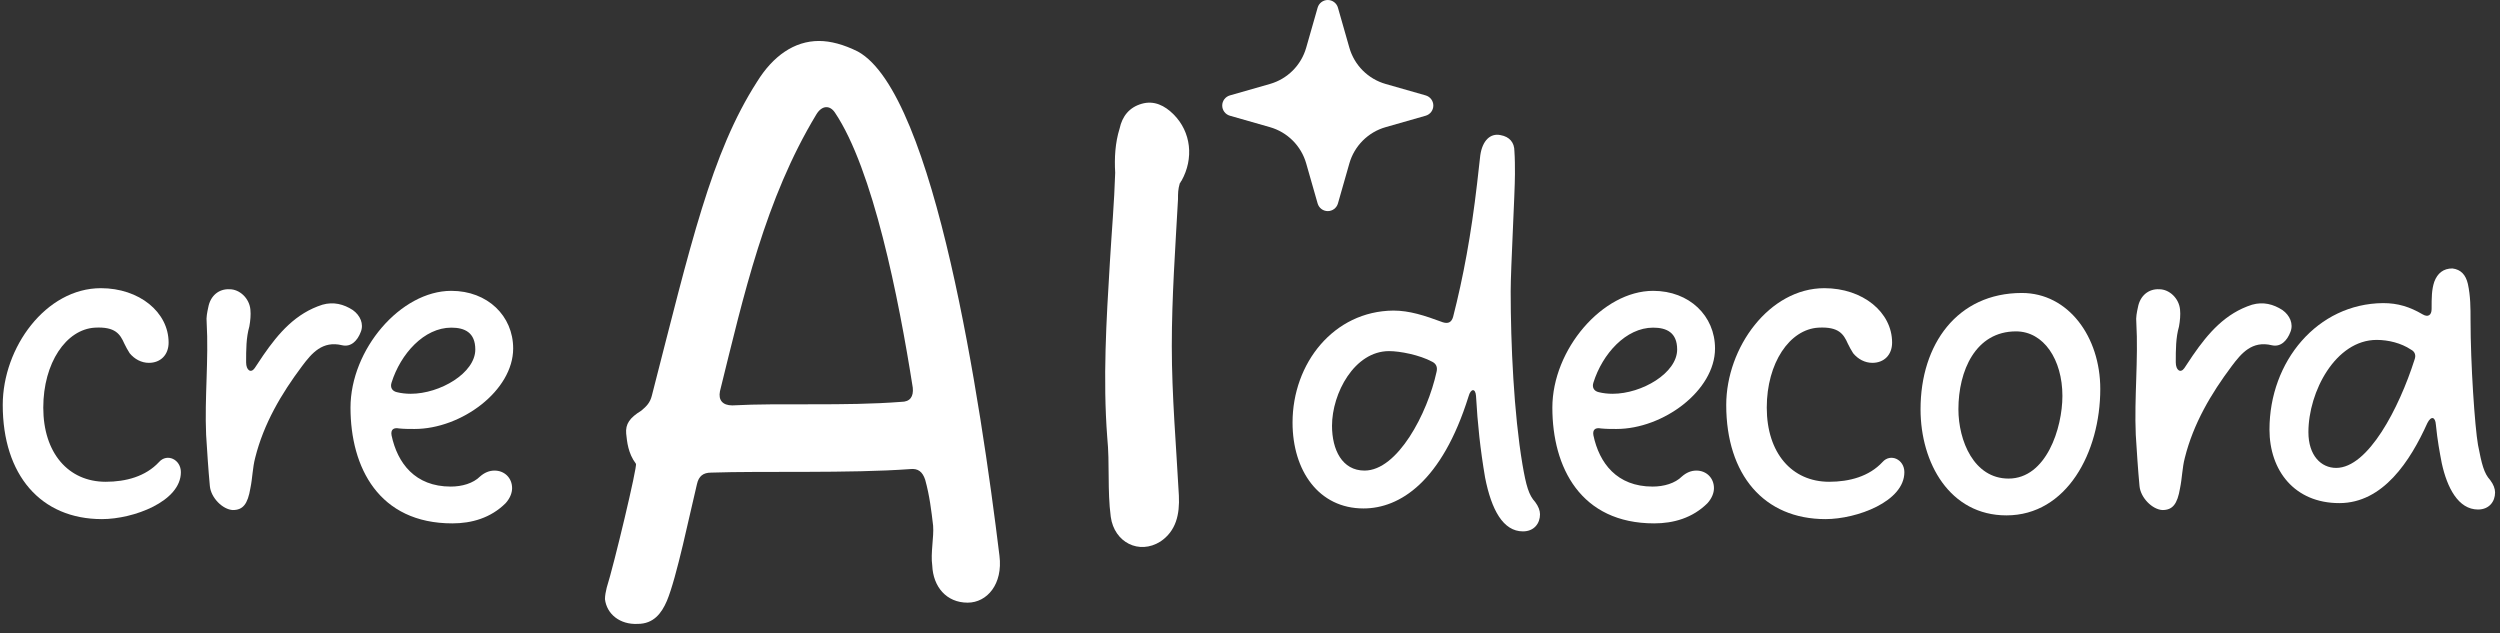 <svg xmlns="http://www.w3.org/2000/svg" width="225" height="57" viewBox="0 0 225 57" fill="none"><rect x="0" y="0" width="225" height="57" fill="#333333" stroke="none"/><path fill-rule="evenodd" clip-rule="evenodd" d="M119.5 0C119.707 4.25611e-05 119.907 0.067 120.072 0.192C120.237 0.316 120.357 0.491 120.414 0.689L121.443 4.294C121.665 5.071 122.081 5.778 122.652 6.349C123.223 6.919 123.93 7.335 124.707 7.557L128.312 8.587C128.51 8.644 128.685 8.764 128.809 8.928C128.933 9.093 129 9.294 129 9.5C129 9.707 128.933 9.907 128.809 10.072C128.685 10.237 128.51 10.357 128.312 10.414L124.707 11.444C123.93 11.665 123.223 12.081 122.652 12.652C122.081 13.223 121.665 13.93 121.443 14.707L120.414 18.312C120.357 18.51 120.237 18.684 120.072 18.809C119.907 18.933 119.707 19 119.5 19C119.294 19 119.093 18.933 118.928 18.809C118.764 18.684 118.644 18.51 118.587 18.312L117.557 14.707C117.335 13.93 116.919 13.223 116.348 12.652C115.777 12.081 115.07 11.665 114.294 11.444L110.689 10.414C110.49 10.357 110.316 10.237 110.192 10.072C110.067 9.907 110 9.707 110 9.5C110 9.294 110.067 9.093 110.192 8.928C110.316 8.764 110.49 8.644 110.689 8.587L114.294 7.557C115.07 7.335 115.777 6.919 116.348 6.349C116.919 5.778 117.335 5.071 117.557 4.294L118.587 0.689C118.644 0.491 118.763 0.316 118.928 0.192C119.093 0.067 119.294 4.25611e-05 119.5 0Z" fill="white"></path><path d="M9.175 46.72C3.655 46.72 0.247 42.736 0.247 36.448C0.247 31.264 4.135 25.936 9.079 25.936C12.535 25.936 15.175 28.096 15.175 30.832C15.175 31.936 14.455 32.656 13.399 32.656C12.727 32.656 12.103 32.32 11.671 31.792C11.479 31.504 11.335 31.216 11.191 30.928C10.807 30.064 10.375 29.392 8.551 29.488C5.959 29.632 3.895 32.656 3.895 36.688C3.895 40.768 6.151 43.36 9.511 43.36C11.335 43.36 13.111 42.88 14.311 41.584C15.031 40.768 16.279 41.344 16.279 42.496C16.279 45.136 12.007 46.72 9.175 46.72Z" fill="white"></path><path d="M20.951 45.904C20.039 45.856 18.983 44.8 18.887 43.744C18.743 42.208 18.647 40.672 18.551 39.136C18.407 35.776 18.791 32.368 18.599 29.008C18.551 28.576 18.647 28.096 18.743 27.664C18.935 26.608 19.703 25.984 20.663 26.032C21.575 26.032 22.439 26.848 22.535 27.856C22.583 28.336 22.535 28.864 22.439 29.392C22.151 30.4 22.151 31.456 22.151 32.608C22.151 33.328 22.583 33.616 22.919 33.136C23.159 32.752 23.447 32.368 23.687 31.984C25.079 29.968 26.615 28.192 29.015 27.424C30.023 27.136 30.935 27.376 31.751 27.904C32.423 28.384 32.759 29.152 32.471 29.872C32.183 30.64 31.607 31.264 30.791 31.072C29.015 30.64 28.055 31.792 27.191 32.944C25.319 35.44 23.735 38.128 22.967 41.2C22.727 42.112 22.727 43.024 22.535 43.936C22.295 45.376 21.863 45.904 20.951 45.904Z" fill="white"></path><path d="M40.713 47.104C34.089 47.104 31.545 42.064 31.545 36.688C31.545 31.456 36.057 26.176 40.617 26.176C43.881 26.176 46.185 28.432 46.185 31.36C46.185 35.152 41.529 38.608 37.305 38.608C36.873 38.608 36.393 38.608 35.913 38.56C35.433 38.464 35.145 38.656 35.241 39.184C35.769 41.68 37.353 43.792 40.569 43.792C41.577 43.792 42.585 43.504 43.209 42.88C43.593 42.544 44.025 42.352 44.505 42.352C45.417 42.352 46.089 43.024 46.089 43.936C46.089 44.368 45.897 44.848 45.513 45.28C44.169 46.624 42.441 47.104 40.713 47.104ZM36.969 35.44C39.609 35.44 42.777 33.568 42.777 31.456C42.777 29.92 41.817 29.488 40.617 29.488C38.169 29.488 36.057 31.84 35.241 34.432C35.097 34.864 35.289 35.2 35.721 35.296C36.105 35.392 36.537 35.44 36.969 35.44Z" fill="white"></path><path d="M138.169 45.184C138.457 45.568 138.601 45.952 138.601 46.288C138.601 47.104 138.073 47.824 137.065 47.824C135.289 47.824 134.233 45.904 133.657 42.976C133.225 40.432 132.985 38.176 132.841 35.632C132.793 34.912 132.361 34.96 132.169 35.68C129.769 43.36 125.977 45.76 122.713 45.76C118.681 45.76 116.329 42.352 116.329 38.032C116.329 32.704 120.025 28 125.401 27.952C126.841 27.952 128.185 28.384 129.865 29.008C130.345 29.152 130.633 29.008 130.777 28.528C131.689 24.976 132.409 21.088 132.937 16.528L133.225 13.984C133.417 12.64 134.137 11.968 135.049 12.16C135.865 12.304 136.297 12.832 136.297 13.6C136.345 14.272 136.345 14.992 136.345 15.664C136.345 17.344 135.961 24.16 135.961 26.224C135.961 30.976 136.249 37.216 137.017 41.776C137.353 43.744 137.593 44.56 138.169 45.184ZM122.809 42.352C125.785 42.352 128.473 37.216 129.289 33.472C129.385 33.088 129.289 32.752 128.905 32.56C127.753 31.936 125.977 31.6 125.017 31.6C121.897 31.6 119.881 35.392 119.881 38.32C119.881 40.48 120.793 42.352 122.809 42.352Z" fill="white"></path><path d="M148.88 47.104C142.256 47.104 139.712 42.064 139.712 36.688C139.712 31.456 144.224 26.176 148.784 26.176C152.048 26.176 154.352 28.432 154.352 31.36C154.352 35.152 149.696 38.608 145.472 38.608C145.04 38.608 144.56 38.608 144.08 38.56C143.6 38.464 143.312 38.656 143.408 39.184C143.936 41.68 145.52 43.792 148.736 43.792C149.744 43.792 150.752 43.504 151.376 42.88C151.76 42.544 152.192 42.352 152.672 42.352C153.584 42.352 154.256 43.024 154.256 43.936C154.256 44.368 154.064 44.848 153.68 45.28C152.336 46.624 150.608 47.104 148.88 47.104ZM145.136 35.44C147.776 35.44 150.944 33.568 150.944 31.456C150.944 29.92 149.984 29.488 148.784 29.488C146.336 29.488 144.224 31.84 143.408 34.432C143.264 34.864 143.456 35.2 143.888 35.296C144.272 35.392 144.704 35.44 145.136 35.44Z" fill="white"></path><path d="M164.289 46.72C158.769 46.72 155.361 42.736 155.361 36.448C155.361 31.264 159.249 25.936 164.193 25.936C167.649 25.936 170.289 28.096 170.289 30.832C170.289 31.936 169.569 32.656 168.513 32.656C167.841 32.656 167.217 32.32 166.785 31.792C166.593 31.504 166.449 31.216 166.305 30.928C165.921 30.064 165.489 29.392 163.665 29.488C161.073 29.632 159.009 32.656 159.009 36.688C159.009 40.768 161.265 43.36 164.625 43.36C166.449 43.36 168.225 42.88 169.425 41.584C170.145 40.768 171.393 41.344 171.393 42.496C171.393 45.136 167.121 46.72 164.289 46.72Z" fill="white"></path><path d="M180.577 46.384C175.489 46.384 172.849 41.68 172.849 36.832C172.849 30.976 176.161 26.368 181.969 26.368C186.145 26.368 189.025 30.304 189.025 35.008C189.025 40.72 186.001 46.384 180.577 46.384ZM180.769 43.072C184.177 43.072 185.617 38.512 185.617 35.632C185.617 32.368 183.937 29.824 181.441 29.824C177.793 29.824 176.257 33.376 176.257 36.832C176.257 39.664 177.649 43.072 180.769 43.072Z" fill="white"></path><path d="M194.62 45.904C193.708 45.856 192.652 44.8 192.556 43.744C192.412 42.208 192.316 40.672 192.22 39.136C192.076 35.776 192.46 32.368 192.268 29.008C192.22 28.576 192.316 28.096 192.412 27.664C192.604 26.608 193.372 25.984 194.332 26.032C195.244 26.032 196.108 26.848 196.204 27.856C196.252 28.336 196.204 28.864 196.108 29.392C195.82 30.4 195.82 31.456 195.82 32.608C195.82 33.328 196.252 33.616 196.588 33.136C196.828 32.752 197.116 32.368 197.356 31.984C198.748 29.968 200.284 28.192 202.684 27.424C203.692 27.136 204.604 27.376 205.42 27.904C206.092 28.384 206.428 29.152 206.14 29.872C205.852 30.64 205.276 31.264 204.46 31.072C202.684 30.64 201.724 31.792 200.86 32.944C198.988 35.44 197.404 38.128 196.636 41.2C196.396 42.112 196.396 43.024 196.204 43.936C195.964 45.376 195.532 45.904 194.62 45.904Z" fill="white"></path><path d="M223.021 45.856C221.245 45.856 220.237 43.888 219.757 41.68C219.565 40.672 219.373 39.664 219.229 38.224C219.181 37.504 218.797 37.408 218.461 38.08C216.925 41.488 214.477 45.28 210.541 45.28C206.509 45.28 204.253 42.352 204.253 38.656C204.253 32.512 208.573 27.328 214.477 27.28C215.821 27.28 216.877 27.616 218.029 28.288C218.509 28.576 218.845 28.384 218.845 27.808C218.845 26.8 218.845 26.08 219.085 25.36C219.373 24.592 219.901 24.16 220.717 24.16C221.485 24.256 221.917 24.736 222.109 25.552C222.349 26.656 222.349 27.712 222.349 28.816C222.349 32.752 222.733 38.416 223.021 40.048C223.357 41.776 223.549 42.592 224.125 43.216C224.413 43.6 224.557 43.984 224.557 44.32C224.557 45.136 224.029 45.856 223.021 45.856ZM210.253 42.112C213.133 42.112 215.917 36.736 217.309 32.368C217.453 31.984 217.357 31.648 216.973 31.456C216.109 30.88 214.957 30.592 213.901 30.592C210.205 30.592 207.757 35.248 207.757 38.896C207.757 41.008 208.909 42.112 210.253 42.112Z" fill="white"></path><path d="M57.392 56.15C55.8 56.229 54.605 55.274 54.446 53.92C54.446 53.602 54.526 53.204 54.605 52.886C55.242 50.895 57.392 41.899 57.233 41.74C56.516 40.785 56.437 39.75 56.357 39.033C56.277 38.158 56.675 37.6 57.71 36.964C58.188 36.566 58.506 36.247 58.666 35.61C62.168 21.997 63.999 13.797 68.139 7.349C69.572 5.04 71.483 3.687 73.712 3.687C74.747 3.687 75.941 4.005 77.215 4.642C84.141 8.463 88.28 36.327 89.952 50.02C90.271 52.567 88.838 54.239 87.086 54.239C85.176 54.239 83.981 52.806 83.902 50.895C83.743 49.781 84.061 48.348 83.981 47.313C83.822 45.959 83.663 44.606 83.265 43.173C83.026 42.457 82.628 42.138 81.912 42.218C76.498 42.616 68.537 42.377 63.999 42.536C63.283 42.536 62.885 42.855 62.726 43.571C62.089 46.198 60.895 52.01 60.019 54.08C59.541 55.194 58.825 56.15 57.392 56.15ZM64.796 35.212C64.636 36.008 65.034 36.486 65.91 36.486C70.368 36.247 75.941 36.566 81.115 36.167C81.912 36.167 82.23 35.69 82.15 34.894C80.877 26.773 78.568 15.23 75.145 10.135C74.667 9.419 73.951 9.498 73.473 10.294C68.856 17.937 66.945 26.535 64.796 35.212Z" fill="white"></path><path d="M104.427 48.746C102.517 49.94 100.288 48.825 99.969 46.517C99.651 44.128 99.89 41.74 99.651 39.352C99.253 34.098 99.571 28.843 99.89 23.589C100.049 20.882 100.288 18.176 100.367 15.549C100.288 14.195 100.367 12.842 100.765 11.568C101.004 10.454 101.641 9.657 102.756 9.339C103.87 9.02 104.826 9.498 105.622 10.294C107.214 11.886 107.453 14.275 106.338 16.265C106.258 16.345 106.258 16.424 106.179 16.504C106.02 17.061 106.02 17.38 106.02 17.937C105.781 22.315 105.462 26.694 105.462 31.152C105.462 35.61 105.86 40.148 106.099 44.606C106.179 46.278 105.86 47.79 104.427 48.746Z" fill="white"></path></svg>